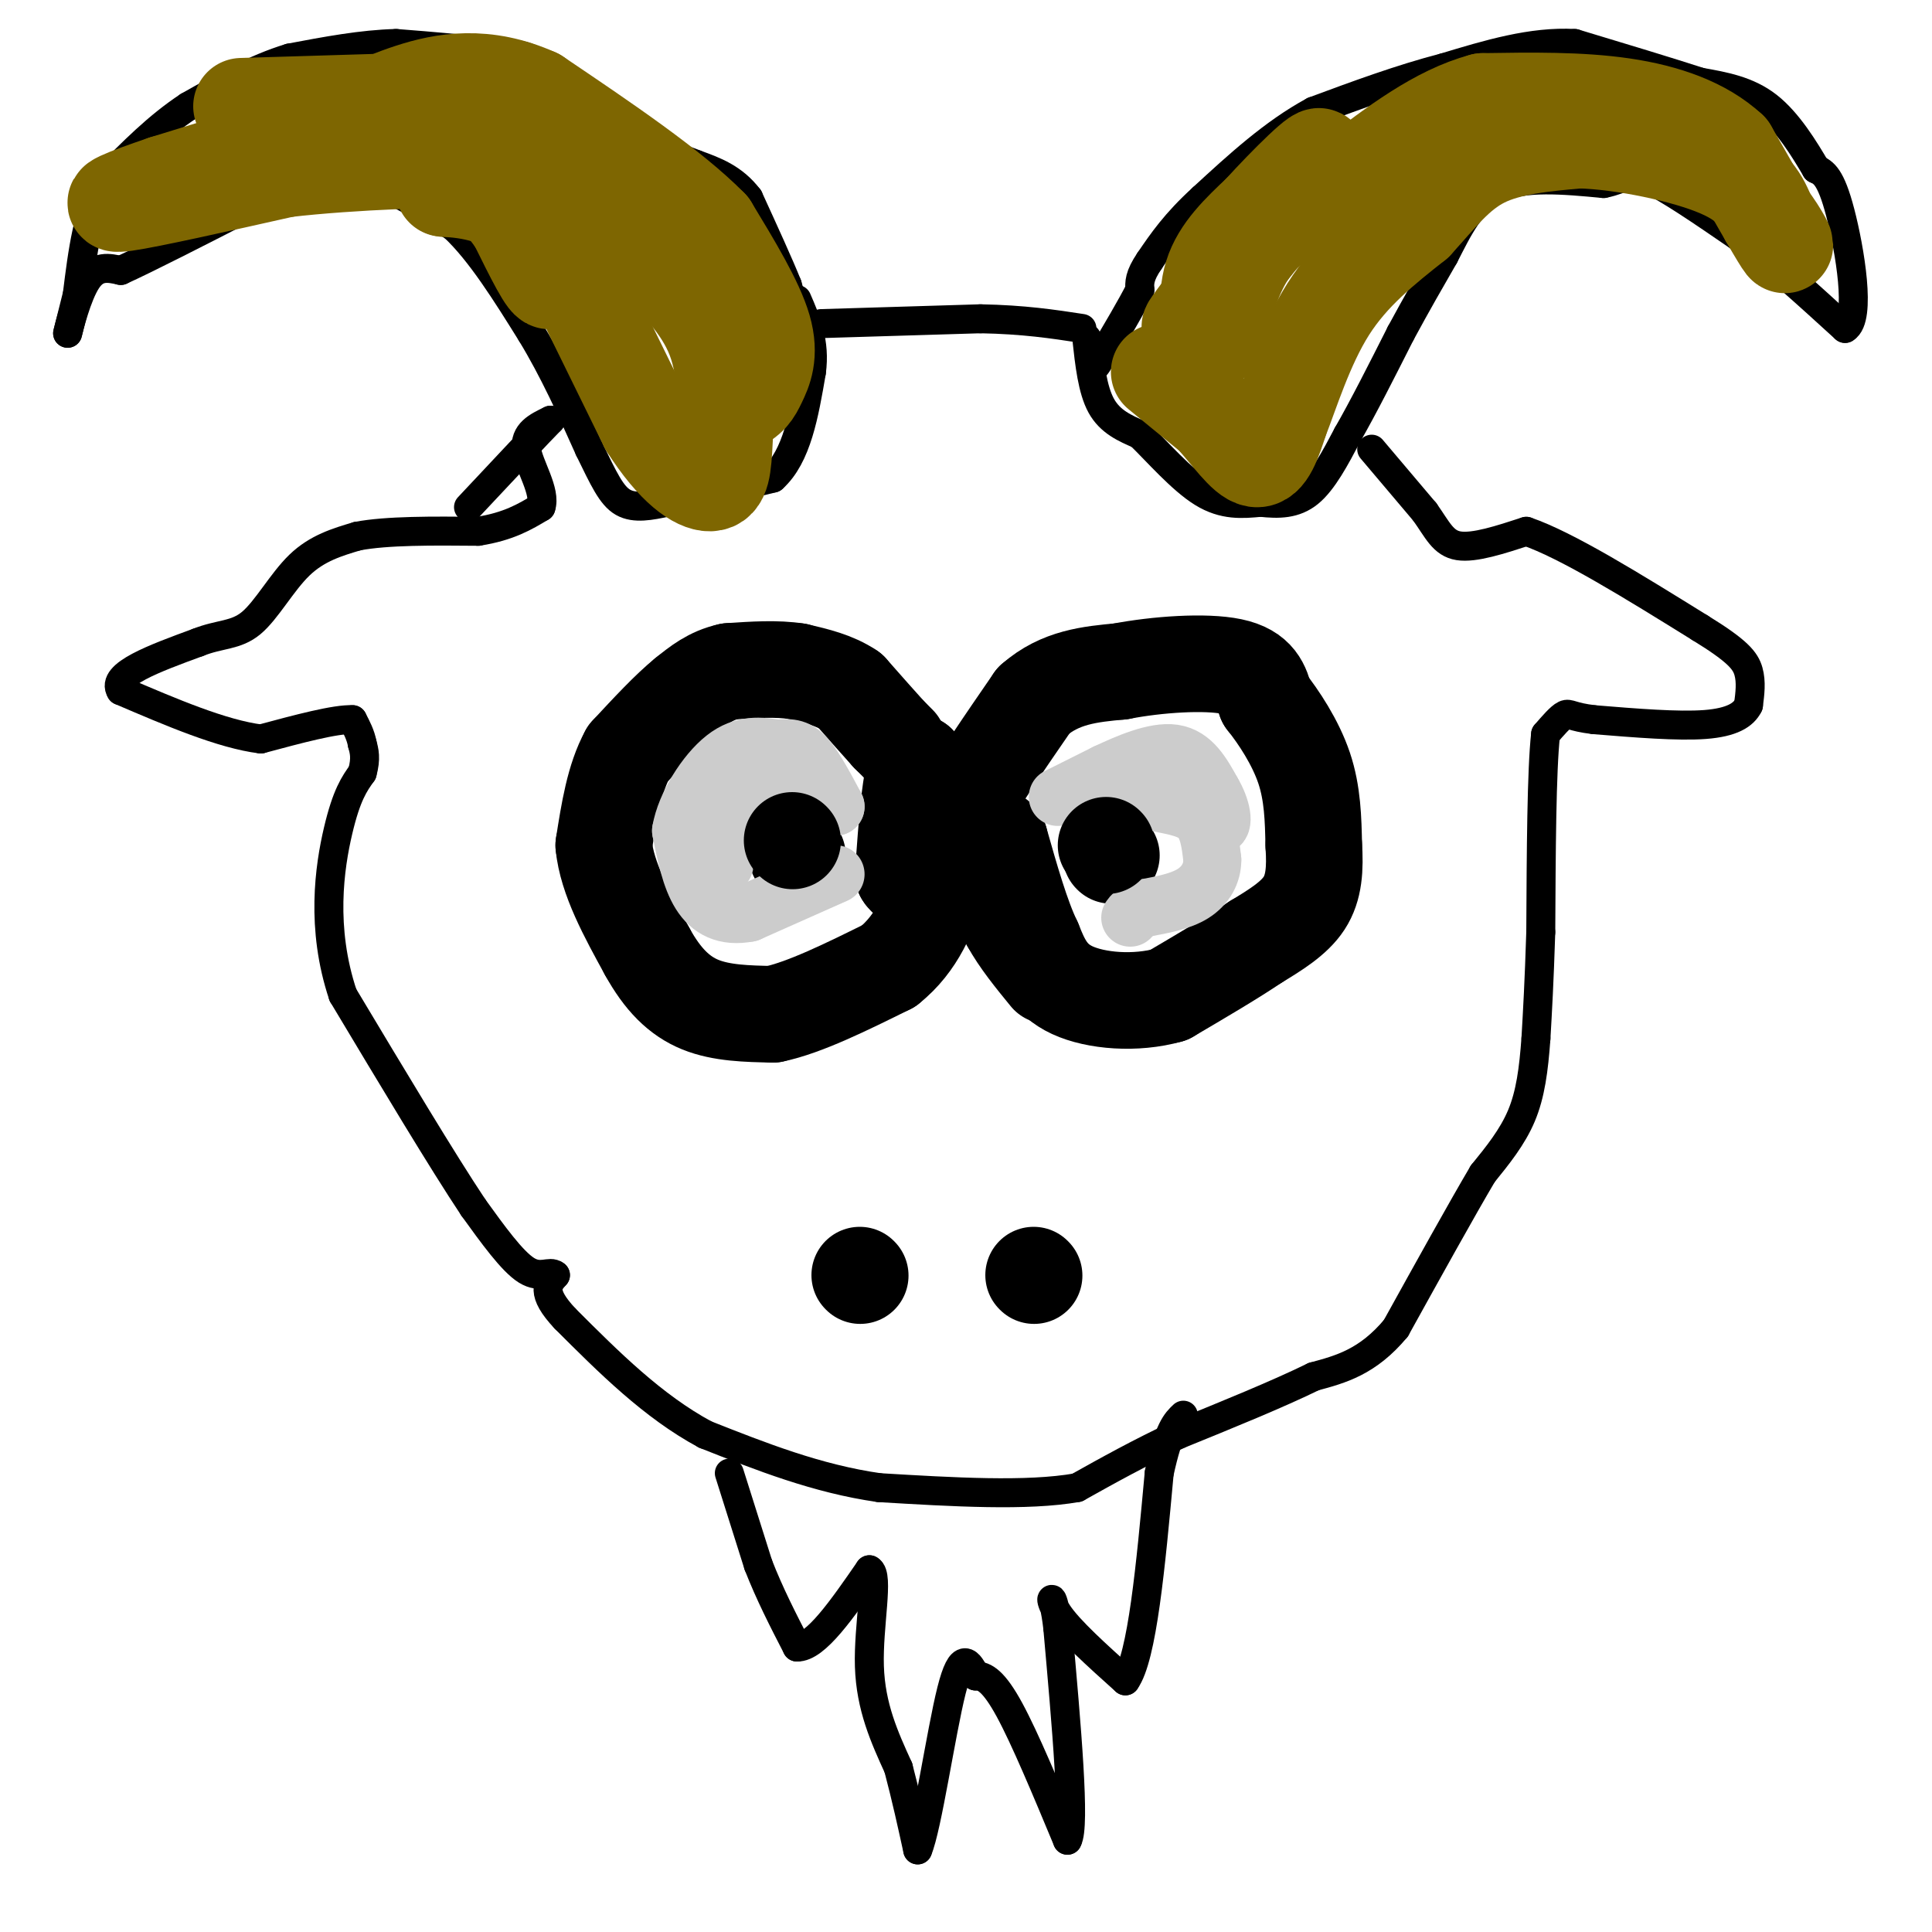<svg viewBox='0 0 400 400' version='1.1' xmlns='http://www.w3.org/2000/svg' xmlns:xlink='http://www.w3.org/1999/xlink'><g fill='none' stroke='#000000' stroke-width='6' stroke-linecap='round' stroke-linejoin='round'><path d='M165,66c0.000,0.000 -2.000,-7.000 -2,-7'/><path d='M163,59c-1.667,-4.167 -4.833,-11.083 -8,-18'/><path d='M155,41c-3.167,-4.167 -7.083,-5.583 -11,-7'/><path d='M144,34c-4.833,-2.000 -11.417,-3.500 -18,-5'/><path d='M126,29c-3.167,-0.833 -2.083,-0.417 -1,0'/><path d='M125,29c-2.167,-2.500 -7.083,-8.750 -12,-15'/><path d='M113,14c-3.833,-3.000 -7.417,-3.000 -11,-3'/><path d='M102,11c-5.167,-0.833 -12.583,-1.417 -20,-2'/><path d='M82,9c-7.000,0.167 -14.500,1.583 -22,3'/><path d='M60,12c-7.167,2.167 -14.083,6.083 -21,10'/><path d='M39,22c-6.333,4.167 -11.667,9.583 -17,15'/><path d='M22,37c-3.833,6.500 -4.917,15.250 -6,24'/><path d='M16,61c-1.333,5.333 -1.667,6.667 -2,8'/><path d='M14,69c0.267,-1.111 1.933,-7.889 4,-11c2.067,-3.111 4.533,-2.556 7,-2'/><path d='M25,56c5.500,-2.500 15.750,-7.750 26,-13'/><path d='M51,43c5.822,-3.133 7.378,-4.467 11,-5c3.622,-0.533 9.311,-0.267 15,0'/><path d='M77,38c5.333,1.500 11.167,5.250 17,9'/><path d='M94,47c5.500,5.167 10.750,13.583 16,22'/><path d='M110,69c4.667,7.667 8.333,15.833 12,24'/><path d='M122,93c3.022,6.178 4.578,9.622 7,11c2.422,1.378 5.711,0.689 9,0'/><path d='M138,104c5.167,-0.833 13.583,-2.917 22,-5'/><path d='M160,99c5.000,-4.500 6.500,-13.250 8,-22'/><path d='M168,77c0.833,-6.167 -1.083,-10.583 -3,-15'/><path d='M170,67c0.000,0.000 33.000,-1.000 33,-1'/><path d='M203,66c9.000,0.167 15.000,1.083 21,2'/><path d='M225,70c0.583,5.333 1.167,10.667 3,14c1.833,3.333 4.917,4.667 8,6'/><path d='M236,90c3.600,3.511 8.600,9.289 13,12c4.400,2.711 8.200,2.356 12,2'/><path d='M261,104c3.733,0.400 7.067,0.400 10,-2c2.933,-2.400 5.467,-7.200 8,-12'/><path d='M279,90c3.167,-5.500 7.083,-13.250 11,-21'/><path d='M290,69c3.333,-6.167 6.167,-11.083 9,-16'/><path d='M299,53c2.867,-5.556 5.533,-11.444 11,-14c5.467,-2.556 13.733,-1.778 22,-1'/><path d='M332,38c4.578,-0.911 5.022,-2.689 9,-1c3.978,1.689 11.489,6.844 19,12'/><path d='M360,49c6.833,5.167 14.417,12.083 22,19'/><path d='M382,68c3.422,-1.978 0.978,-16.422 -1,-24c-1.978,-7.578 -3.489,-8.289 -5,-9'/><path d='M376,35c-2.378,-4.067 -5.822,-9.733 -10,-13c-4.178,-3.267 -9.089,-4.133 -14,-5'/><path d='M352,17c-6.667,-2.167 -16.333,-5.083 -26,-8'/><path d='M326,9c-8.833,-0.500 -17.917,2.250 -27,5'/><path d='M299,14c-9.000,2.333 -18.000,5.667 -27,9'/><path d='M272,23c-8.333,4.500 -15.667,11.250 -23,18'/><path d='M249,41c-5.667,5.167 -8.333,9.083 -11,13'/><path d='M238,54c-2.167,3.167 -2.083,4.583 -2,6'/><path d='M236,60c-1.667,3.333 -4.833,8.667 -8,14'/><path d='M228,74c-1.500,2.500 -1.250,1.750 -1,1'/><path d='M284,93c0.000,0.000 11.000,13.000 11,13'/><path d='M295,106c2.644,3.711 3.756,6.489 7,7c3.244,0.511 8.622,-1.244 14,-3'/><path d='M316,110c8.333,2.833 22.167,11.417 36,20'/><path d='M352,130c7.822,4.800 9.378,6.800 10,9c0.622,2.200 0.311,4.600 0,7'/><path d='M362,146c-0.978,2.022 -3.422,3.578 -9,4c-5.578,0.422 -14.289,-0.289 -23,-1'/><path d='M330,149c-4.733,-0.556 -5.067,-1.444 -6,-1c-0.933,0.444 -2.467,2.222 -4,4'/><path d='M320,152c-0.833,7.500 -0.917,24.250 -1,41'/><path d='M319,193c-0.333,10.500 -0.667,16.250 -1,22'/><path d='M318,215c-0.467,6.444 -1.133,11.556 -3,16c-1.867,4.444 -4.933,8.222 -8,12'/><path d='M307,243c-4.333,7.333 -11.167,19.667 -18,32'/><path d='M289,275c-5.833,7.000 -11.417,8.500 -17,10'/><path d='M272,285c-7.500,3.667 -17.750,7.833 -28,12'/><path d='M244,297c-8.167,3.833 -14.583,7.417 -21,11'/><path d='M223,308c-10.333,1.833 -25.667,0.917 -41,0'/><path d='M182,308c-12.833,-1.833 -24.417,-6.417 -36,-11'/><path d='M146,297c-10.833,-5.833 -19.917,-14.917 -29,-24'/><path d='M117,273c-5.167,-5.500 -3.583,-7.250 -2,-9'/><path d='M115,264c-1.156,-1.044 -3.044,0.844 -6,-1c-2.956,-1.844 -6.978,-7.422 -11,-13'/><path d='M98,250c-6.333,-9.500 -16.667,-26.750 -27,-44'/><path d='M71,206c-4.644,-13.867 -2.756,-26.533 -1,-34c1.756,-7.467 3.378,-9.733 5,-12'/><path d='M75,160c0.833,-3.000 0.417,-4.500 0,-6'/><path d='M75,154c-0.333,-1.833 -1.167,-3.417 -2,-5'/><path d='M73,149c-3.500,-0.167 -11.250,1.917 -19,4'/><path d='M54,153c-8.000,-1.000 -18.500,-5.500 -29,-10'/><path d='M25,143c-2.167,-3.333 6.917,-6.667 16,-10'/><path d='M41,133c4.512,-1.810 7.792,-1.333 11,-4c3.208,-2.667 6.345,-8.476 10,-12c3.655,-3.524 7.827,-4.762 12,-6'/><path d='M74,111c6.167,-1.167 15.583,-1.083 25,-1'/><path d='M99,110c6.333,-1.000 9.667,-3.000 13,-5'/><path d='M112,105c1.133,-3.178 -2.533,-8.622 -3,-12c-0.467,-3.378 2.267,-4.689 5,-6'/><path d='M114,87c-2.000,2.000 -9.500,10.000 -17,18'/><path d='M151,305c0.000,0.000 6.000,19.000 6,19'/><path d='M157,324c2.333,6.000 5.167,11.500 8,17'/><path d='M165,341c3.833,0.167 9.417,-7.917 15,-16'/><path d='M180,325c2.067,1.022 -0.267,11.578 0,20c0.267,8.422 3.133,14.711 6,21'/><path d='M186,366c1.667,6.333 2.833,11.667 4,17'/><path d='M190,383c1.956,-4.556 4.844,-24.444 7,-33c2.156,-8.556 3.578,-5.778 5,-3'/><path d='M202,347c1.800,-0.111 3.800,1.111 7,7c3.200,5.889 7.600,16.444 12,27'/><path d='M221,381c1.667,-2.833 -0.167,-23.417 -2,-44'/><path d='M219,337c-0.933,-8.133 -2.267,-6.467 0,-3c2.267,3.467 8.133,8.733 14,14'/><path d='M233,348c3.500,-4.833 5.250,-23.917 7,-43'/><path d='M240,305c2.000,-9.167 3.500,-10.583 5,-12'/></g>
<g fill='none' stroke='#000000' stroke-width='20' stroke-linecap='round' stroke-linejoin='round'><path d='M186,154c0.000,0.000 -2.000,-2.000 -2,-2'/><path d='M184,152c-1.667,-1.833 -4.833,-5.417 -8,-9'/><path d='M176,143c-3.167,-2.167 -7.083,-3.083 -11,-4'/><path d='M165,139c-4.167,-0.667 -9.083,-0.333 -14,0'/><path d='M151,139c-3.833,0.833 -6.417,2.917 -9,5'/><path d='M142,144c-3.500,2.833 -7.750,7.417 -12,12'/><path d='M130,156c-2.833,5.167 -3.917,12.083 -5,19'/><path d='M125,175c0.667,6.833 4.833,14.417 9,22'/><path d='M134,197c3.178,5.778 6.622,9.222 11,11c4.378,1.778 9.689,1.889 15,2'/><path d='M160,210c6.500,-1.333 15.250,-5.667 24,-10'/><path d='M184,200c5.867,-4.667 8.533,-11.333 10,-17c1.467,-5.667 1.733,-10.333 2,-15'/><path d='M196,168c-0.667,-4.167 -3.333,-7.083 -6,-10'/><path d='M190,158c-1.500,2.167 -2.250,12.583 -3,23'/><path d='M187,181c1.667,3.089 7.333,-0.689 10,-4c2.667,-3.311 2.333,-6.156 2,-9'/><path d='M199,168c2.833,-5.333 8.917,-14.167 15,-23'/><path d='M214,145c5.500,-4.833 11.750,-5.417 18,-6'/><path d='M232,139c7.600,-1.467 17.600,-2.133 23,-1c5.400,1.133 6.200,4.067 7,7'/><path d='M262,145c2.778,3.489 6.222,8.711 8,14c1.778,5.289 1.889,10.644 2,16'/><path d='M272,175c0.311,4.800 0.089,8.800 -2,12c-2.089,3.200 -6.044,5.600 -10,8'/><path d='M260,195c-4.667,3.167 -11.333,7.083 -18,11'/><path d='M242,206c-6.889,1.933 -15.111,1.267 -20,-1c-4.889,-2.267 -6.444,-6.133 -8,-10'/><path d='M214,195c-2.500,-5.167 -4.750,-13.083 -7,-21'/><path d='M207,174c-1.711,-2.422 -2.489,2.022 -2,6c0.489,3.978 2.244,7.489 4,11'/><path d='M209,191c2.000,3.667 5.000,7.333 8,11'/><path d='M230,177c0.000,0.000 0.100,0.100 0.1,0.1'/><path d='M165,177c0.000,0.000 0.100,0.100 0.1,0.1'/><path d='M214,264c0.000,0.000 0.100,0.100 0.1,0.1'/><path d='M178,264c0.000,0.000 0.100,0.100 0.1,0.1'/></g>
<g fill='none' stroke='#CCCCCC' stroke-width='12' stroke-linecap='round' stroke-linejoin='round'><path d='M219,165c0.000,0.000 10.000,-5.000 10,-5'/><path d='M229,160c4.311,-2.022 10.089,-4.578 14,-4c3.911,0.578 5.956,4.289 8,8'/><path d='M251,164c1.911,3.156 2.689,7.044 1,7c-1.689,-0.044 -5.844,-4.022 -10,-8'/><path d='M242,163c-3.822,-1.378 -8.378,-0.822 -9,0c-0.622,0.822 2.689,1.911 6,3'/><path d='M239,166c2.800,0.733 6.800,1.067 9,3c2.200,1.933 2.600,5.467 3,9'/><path d='M251,178c0.022,2.822 -1.422,5.378 -4,7c-2.578,1.622 -6.289,2.311 -10,3'/><path d='M237,188c-2.167,0.833 -2.583,1.417 -3,2'/><path d='M173,181c0.000,0.000 -18.000,8.000 -18,8'/><path d='M155,189c-4.844,0.933 -7.956,-0.733 -10,-4c-2.044,-3.267 -3.022,-8.133 -4,-13'/><path d='M141,172c0.889,-5.267 5.111,-11.933 9,-15c3.889,-3.067 7.444,-2.533 11,-2'/><path d='M161,155c2.778,-0.311 4.222,-0.089 6,2c1.778,2.089 3.889,6.044 6,10'/><path d='M173,167c-1.778,0.089 -9.222,-4.689 -14,-5c-4.778,-0.311 -6.889,3.844 -9,8'/><path d='M150,170c-1.500,2.833 -0.750,5.917 0,9'/></g>
<g fill='none' stroke='#000000' stroke-width='20' stroke-linecap='round' stroke-linejoin='round'><path d='M229,175c0.000,0.000 0.100,0.100 0.1,0.1'/><path d='M164,174c0.000,0.000 0.100,0.100 0.1,0.1'/></g>
<g fill='none' stroke='#7E6601' stroke-width='20' stroke-linecap='round' stroke-linejoin='round'><path d='M240,77c0.000,0.000 11.000,9.000 11,9'/><path d='M251,86c3.489,3.756 6.711,8.644 9,9c2.289,0.356 3.644,-3.822 5,-8'/><path d='M265,87c2.200,-5.556 5.200,-15.444 10,-23c4.800,-7.556 11.400,-12.778 18,-18'/><path d='M293,46c5.022,-5.511 8.578,-10.289 14,-13c5.422,-2.711 12.711,-3.356 20,-4'/><path d='M327,29c9.111,0.267 21.889,2.933 29,6c7.111,3.067 8.556,6.533 10,10'/><path d='M366,45c2.711,3.511 4.489,7.289 3,5c-1.489,-2.289 -6.244,-10.644 -11,-19'/><path d='M358,31c-5.311,-4.911 -13.089,-7.689 -22,-9c-8.911,-1.311 -18.956,-1.156 -29,-1'/><path d='M307,21c-9.333,2.500 -18.167,9.250 -27,16'/><path d='M280,37c-8.067,4.444 -14.733,7.556 -19,12c-4.267,4.444 -6.133,10.222 -8,16'/><path d='M253,65c-1.571,4.226 -1.500,6.792 -2,5c-0.500,-1.792 -1.571,-7.940 0,-13c1.571,-5.060 5.786,-9.030 10,-13'/><path d='M261,44c5.289,-5.844 13.511,-13.956 12,-11c-1.511,2.956 -12.756,16.978 -24,31'/><path d='M249,64c-4.167,5.500 -2.583,3.750 -1,2'/><path d='M137,89c0.000,0.000 15.000,-5.000 15,-5'/><path d='M152,84c3.262,-1.500 3.917,-2.750 5,-5c1.083,-2.250 2.595,-5.500 1,-11c-1.595,-5.500 -6.298,-13.250 -11,-21'/><path d='M147,47c-7.833,-8.000 -21.917,-17.500 -36,-27'/><path d='M111,20c-10.622,-4.778 -19.178,-3.222 -26,-1c-6.822,2.222 -11.911,5.111 -17,8'/><path d='M68,27c-8.500,3.167 -21.250,7.083 -34,11'/><path d='M34,38c-8.533,2.911 -12.867,4.689 -8,4c4.867,-0.689 18.933,-3.844 33,-7'/><path d='M59,35c14.131,-1.631 32.958,-2.208 42,-2c9.042,0.208 8.298,1.202 9,4c0.702,2.798 2.851,7.399 5,12'/><path d='M115,49c4.000,8.500 11.500,23.750 19,39'/><path d='M134,88c5.715,9.019 10.501,12.067 13,12c2.499,-0.067 2.711,-3.249 3,-9c0.289,-5.751 0.654,-14.072 -2,-21c-2.654,-6.928 -8.327,-12.464 -14,-18'/><path d='M134,52c-4.311,-6.222 -8.089,-12.778 -15,-15c-6.911,-2.222 -16.956,-0.111 -27,2'/><path d='M92,39c-1.571,0.179 8.000,-0.375 14,4c6.000,4.375 8.429,13.679 8,15c-0.429,1.321 -3.714,-5.339 -7,-12'/><path d='M107,46c-2.667,-3.833 -5.833,-7.417 -9,-11'/><path d='M50,22c0.000,0.000 33.000,-1.000 33,-1'/></g>
</svg>